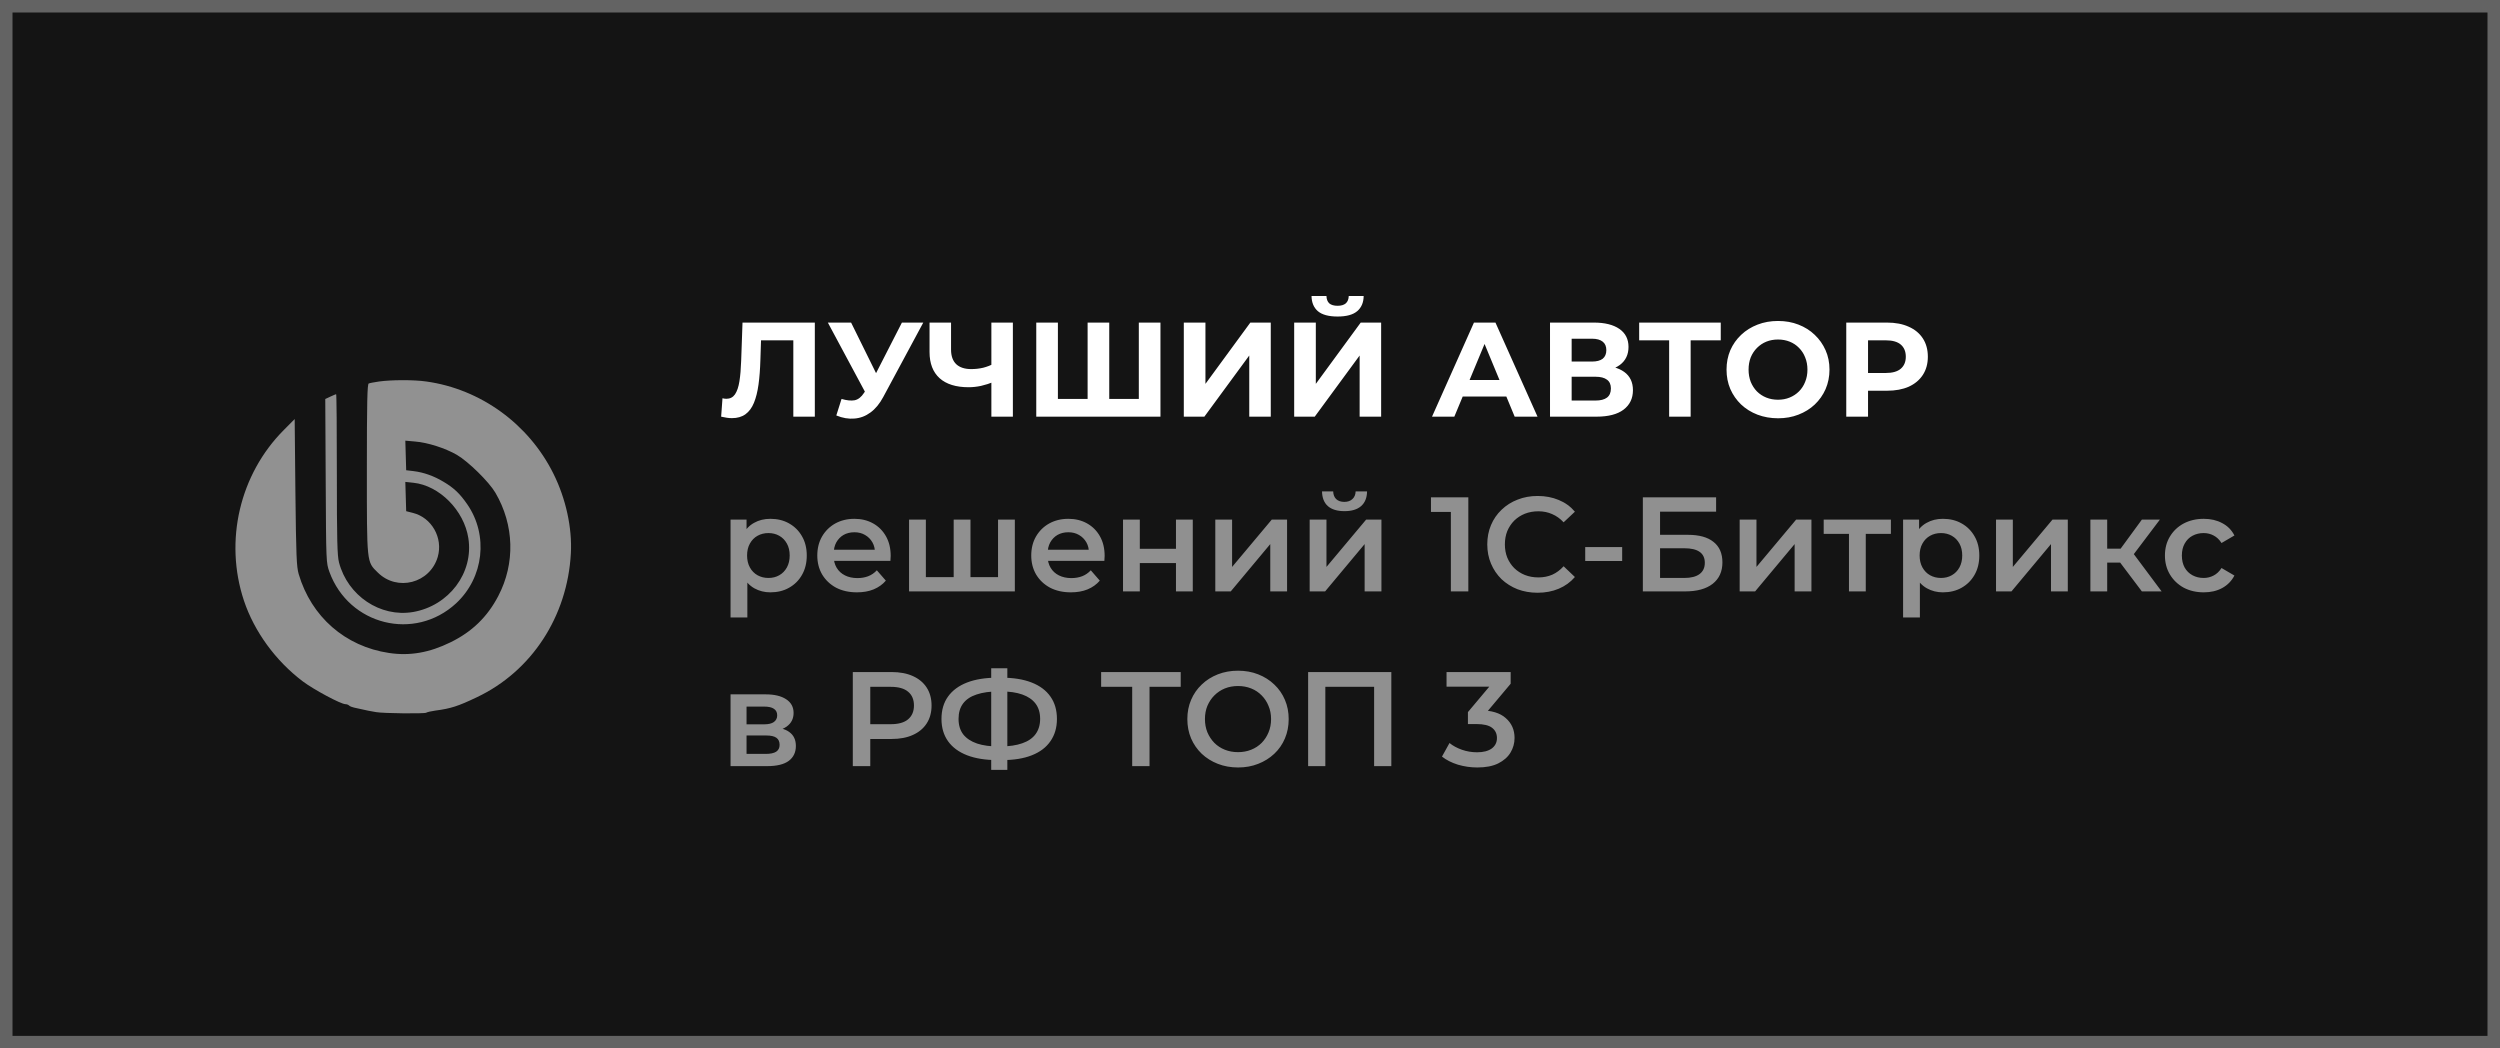 <svg width="186" height="78" viewBox="0 0 186 78" fill="none" xmlns="http://www.w3.org/2000/svg">
<rect x="0" y="0" width="186" height="78" fill="#333333" stroke="none"/>
<rect x="0.465" y="0.465" width="185.07" height="77.07" fill="#141414" stroke="#636363" stroke-width="0.93"/>
<path d="M28.199 28.384C27.848 28.437 27.497 28.5 27.433 28.532C27.327 28.564 27.295 29.929 27.295 34.859C27.295 41.969 27.274 41.779 28.104 42.593C29.55 44.032 31.996 43.397 32.57 41.429C32.974 40.022 32.124 38.509 30.72 38.16L30.22 38.033L30.188 36.943L30.156 35.854L30.752 35.917C32.687 36.118 34.527 37.97 34.846 40.043C35.25 42.614 33.41 45.069 30.73 45.534C28.295 45.947 25.87 44.328 25.221 41.842C25.094 41.345 25.062 40.223 25.062 35.282C25.062 32.002 25.041 29.326 25.009 29.326C24.987 29.326 24.796 29.41 24.583 29.506L24.2 29.686L24.232 35.78C24.264 41.853 24.264 41.863 24.509 42.551C25.955 46.518 30.847 47.735 33.932 44.889C35.995 42.974 36.356 39.821 34.761 37.515C34.219 36.732 33.783 36.309 32.996 35.843C32.273 35.409 31.528 35.145 30.762 35.05L30.22 34.986L30.188 33.886L30.156 32.785L30.879 32.849C31.826 32.923 33.134 33.346 33.995 33.843C34.846 34.341 36.378 35.843 36.856 36.658C38.26 39.049 38.345 41.916 37.069 44.349C36.261 45.894 35.123 47.005 33.517 47.788C31.943 48.56 30.497 48.814 28.944 48.581C25.679 48.095 23.158 45.884 22.222 42.709C22.063 42.159 22.031 41.377 21.978 36.626L21.924 31.177L21.127 31.981C17.83 35.282 16.671 40.244 18.149 44.688C18.915 46.984 20.51 49.174 22.531 50.697C23.35 51.311 25.36 52.39 25.7 52.39C25.796 52.39 25.913 52.433 25.966 52.486C26.03 52.549 26.189 52.612 26.338 52.644C26.487 52.676 26.721 52.729 26.87 52.761C27.019 52.792 27.253 52.845 27.402 52.877C27.55 52.898 27.816 52.951 27.987 52.983C28.518 53.078 31.592 53.11 31.709 53.025C31.773 52.983 32.081 52.909 32.4 52.866C33.538 52.718 34.091 52.538 35.484 51.872C39.547 49.946 42.216 45.873 42.472 41.175C42.578 39.282 42.099 37.092 41.174 35.24C39.334 31.537 35.75 28.945 31.72 28.384C30.773 28.247 29.125 28.257 28.199 28.384Z" fill="#919191"/>
<path d="M54.453 31.11C54.333 31.11 54.206 31.1 54.073 31.08C53.947 31.06 53.806 31.033 53.653 31L53.753 29.63C53.846 29.657 53.943 29.67 54.043 29.67C54.316 29.67 54.53 29.56 54.683 29.34C54.837 29.113 54.947 28.79 55.013 28.37C55.08 27.95 55.123 27.44 55.143 26.84L55.243 24H60.623V31H59.023V24.95L59.393 25.32H56.303L56.633 24.93L56.573 26.78C56.553 27.467 56.507 28.077 56.433 28.61C56.36 29.143 56.246 29.597 56.093 29.97C55.94 30.343 55.73 30.627 55.463 30.82C55.197 31.013 54.86 31.11 54.453 31.11ZM62.611 29.68C62.998 29.793 63.322 29.827 63.581 29.78C63.848 29.727 64.085 29.54 64.291 29.22L64.632 28.71L64.781 28.54L67.102 24H68.692L65.712 29.54C65.445 30.04 65.128 30.423 64.761 30.69C64.401 30.957 64.005 31.107 63.572 31.14C63.138 31.18 62.688 31.103 62.221 30.91L62.611 29.68ZM64.751 29.89L61.592 24H63.322L65.641 28.7L64.751 29.89ZM73.988 28.39C73.641 28.53 73.308 28.637 72.988 28.71C72.668 28.777 72.361 28.81 72.068 28.81C71.128 28.81 70.408 28.587 69.908 28.14C69.408 27.687 69.158 27.037 69.158 26.19V24H70.758V26.01C70.758 26.49 70.888 26.853 71.148 27.1C71.408 27.34 71.778 27.46 72.258 27.46C72.564 27.46 72.861 27.427 73.148 27.36C73.434 27.287 73.701 27.183 73.948 27.05L73.988 28.39ZM73.758 31V24H75.358V31H73.758ZM81.278 29.68L80.918 30.05V24H82.528V30.05L82.148 29.68H85.108L84.728 30.05V24H86.338V31H77.098V24H78.708V30.05L78.338 29.68H81.278ZM88.075 31V24H89.685V28.56L93.025 24H94.545V31H92.945V26.45L89.605 31H88.075ZM96.287 31V24H97.897V28.56L101.237 24H102.757V31H101.157V26.45L97.817 31H96.287ZM99.517 23.55C98.851 23.55 98.361 23.417 98.047 23.15C97.741 22.883 97.584 22.507 97.578 22.02H98.688C98.694 22.26 98.764 22.443 98.897 22.57C99.037 22.69 99.244 22.75 99.517 22.75C99.784 22.75 99.987 22.69 100.127 22.57C100.267 22.443 100.341 22.26 100.347 22.02H101.457C101.451 22.507 101.291 22.883 100.977 23.15C100.664 23.417 100.177 23.55 99.517 23.55ZM106.542 31L109.662 24H111.262L114.392 31H112.692L110.132 24.82H110.772L108.202 31H106.542ZM108.102 29.5L108.532 28.27H112.132L112.572 29.5H108.102ZM115.321 31V24H118.581C119.394 24 120.027 24.157 120.481 24.47C120.934 24.783 121.161 25.23 121.161 25.81C121.161 26.383 120.947 26.83 120.521 27.15C120.094 27.463 119.527 27.62 118.821 27.62L119.011 27.2C119.797 27.2 120.407 27.357 120.841 27.67C121.274 27.983 121.491 28.437 121.491 29.03C121.491 29.643 121.257 30.127 120.791 30.48C120.331 30.827 119.657 31 118.771 31H115.321ZM116.931 29.8H118.711C119.084 29.8 119.367 29.727 119.561 29.58C119.754 29.433 119.851 29.207 119.851 28.9C119.851 28.607 119.754 28.39 119.561 28.25C119.367 28.103 119.084 28.03 118.711 28.03H116.931V29.8ZM116.931 26.9H118.441C118.794 26.9 119.061 26.83 119.241 26.69C119.421 26.543 119.511 26.33 119.511 26.05C119.511 25.77 119.421 25.56 119.241 25.42C119.061 25.273 118.794 25.2 118.441 25.2H116.931V26.9ZM124.184 31V24.95L124.554 25.32H121.954V24H128.024V25.32H125.424L125.784 24.95V31H124.184ZM132.294 31.12C131.74 31.12 131.227 31.03 130.754 30.85C130.287 30.67 129.88 30.417 129.534 30.09C129.194 29.763 128.927 29.38 128.734 28.94C128.547 28.5 128.454 28.02 128.454 27.5C128.454 26.98 128.547 26.5 128.734 26.06C128.927 25.62 129.197 25.237 129.544 24.91C129.89 24.583 130.297 24.33 130.764 24.15C131.23 23.97 131.737 23.88 132.284 23.88C132.837 23.88 133.344 23.97 133.804 24.15C134.27 24.33 134.674 24.583 135.014 24.91C135.36 25.237 135.63 25.62 135.824 26.06C136.017 26.493 136.114 26.973 136.114 27.5C136.114 28.02 136.017 28.503 135.824 28.95C135.63 29.39 135.36 29.773 135.014 30.1C134.674 30.42 134.27 30.67 133.804 30.85C133.344 31.03 132.84 31.12 132.294 31.12ZM132.284 29.74C132.597 29.74 132.884 29.687 133.144 29.58C133.41 29.473 133.644 29.32 133.844 29.12C134.044 28.92 134.197 28.683 134.304 28.41C134.417 28.137 134.474 27.833 134.474 27.5C134.474 27.167 134.417 26.863 134.304 26.59C134.197 26.317 134.044 26.08 133.844 25.88C133.65 25.68 133.42 25.527 133.154 25.42C132.887 25.313 132.597 25.26 132.284 25.26C131.97 25.26 131.68 25.313 131.414 25.42C131.154 25.527 130.924 25.68 130.724 25.88C130.524 26.08 130.367 26.317 130.254 26.59C130.147 26.863 130.094 27.167 130.094 27.5C130.094 27.827 130.147 28.13 130.254 28.41C130.367 28.683 130.52 28.92 130.714 29.12C130.914 29.32 131.147 29.473 131.414 29.58C131.68 29.687 131.97 29.74 132.284 29.74ZM137.362 31V24H140.392C141.018 24 141.558 24.103 142.012 24.31C142.465 24.51 142.815 24.8 143.062 25.18C143.308 25.56 143.432 26.013 143.432 26.54C143.432 27.06 143.308 27.51 143.062 27.89C142.815 28.27 142.465 28.563 142.012 28.77C141.558 28.97 141.018 29.07 140.392 29.07H138.262L138.982 28.34V31H137.362ZM138.982 28.52L138.262 27.75H140.302C140.802 27.75 141.175 27.643 141.422 27.43C141.668 27.217 141.792 26.92 141.792 26.54C141.792 26.153 141.668 25.853 141.422 25.64C141.175 25.427 140.802 25.32 140.302 25.32H138.262L138.982 24.55V28.52Z" fill="white"/>
<path d="M57.313 44.07C56.88 44.07 56.483 43.97 56.123 43.77C55.77 43.57 55.486 43.27 55.273 42.87C55.066 42.463 54.963 41.95 54.963 41.33C54.963 40.703 55.063 40.19 55.263 39.79C55.47 39.39 55.75 39.093 56.103 38.9C56.456 38.7 56.86 38.6 57.313 38.6C57.84 38.6 58.303 38.713 58.703 38.94C59.11 39.167 59.43 39.483 59.663 39.89C59.903 40.297 60.023 40.777 60.023 41.33C60.023 41.883 59.903 42.367 59.663 42.78C59.43 43.187 59.11 43.503 58.703 43.73C58.303 43.957 57.84 44.07 57.313 44.07ZM54.353 45.94V38.66H55.543V39.92L55.503 41.34L55.603 42.76V45.94H54.353ZM57.173 43C57.473 43 57.74 42.933 57.973 42.8C58.213 42.667 58.403 42.473 58.543 42.22C58.683 41.967 58.753 41.67 58.753 41.33C58.753 40.983 58.683 40.687 58.543 40.44C58.403 40.187 58.213 39.993 57.973 39.86C57.74 39.727 57.473 39.66 57.173 39.66C56.873 39.66 56.603 39.727 56.363 39.86C56.123 39.993 55.933 40.187 55.793 40.44C55.653 40.687 55.583 40.983 55.583 41.33C55.583 41.67 55.653 41.967 55.793 42.22C55.933 42.473 56.123 42.667 56.363 42.8C56.603 42.933 56.873 43 57.173 43ZM63.757 44.07C63.164 44.07 62.644 43.953 62.197 43.72C61.757 43.48 61.414 43.153 61.167 42.74C60.927 42.327 60.807 41.857 60.807 41.33C60.807 40.797 60.924 40.327 61.157 39.92C61.397 39.507 61.724 39.183 62.137 38.95C62.557 38.717 63.034 38.6 63.567 38.6C64.087 38.6 64.551 38.713 64.957 38.94C65.364 39.167 65.684 39.487 65.917 39.9C66.151 40.313 66.267 40.8 66.267 41.36C66.267 41.413 66.264 41.473 66.257 41.54C66.257 41.607 66.254 41.67 66.247 41.73H61.797V40.9H65.587L65.097 41.16C65.104 40.853 65.041 40.583 64.907 40.35C64.774 40.117 64.591 39.933 64.357 39.8C64.131 39.667 63.867 39.6 63.567 39.6C63.261 39.6 62.991 39.667 62.757 39.8C62.531 39.933 62.351 40.12 62.217 40.36C62.091 40.593 62.027 40.87 62.027 41.19V41.39C62.027 41.71 62.101 41.993 62.247 42.24C62.394 42.487 62.601 42.677 62.867 42.81C63.134 42.943 63.441 43.01 63.787 43.01C64.087 43.01 64.357 42.963 64.597 42.87C64.837 42.777 65.051 42.63 65.237 42.43L65.907 43.2C65.667 43.48 65.364 43.697 64.997 43.85C64.637 43.997 64.224 44.07 63.757 44.07ZM71.224 42.94L70.954 43.24V38.66H72.204V43.24L71.904 42.94H74.544L74.254 43.24V38.66H75.504V44H67.634V38.66H68.884V43.24L68.594 42.94H71.224ZM79.675 44.07C79.082 44.07 78.562 43.953 78.115 43.72C77.675 43.48 77.332 43.153 77.085 42.74C76.845 42.327 76.725 41.857 76.725 41.33C76.725 40.797 76.842 40.327 77.075 39.92C77.315 39.507 77.642 39.183 78.055 38.95C78.475 38.717 78.952 38.6 79.485 38.6C80.005 38.6 80.469 38.713 80.875 38.94C81.282 39.167 81.602 39.487 81.835 39.9C82.069 40.313 82.185 40.8 82.185 41.36C82.185 41.413 82.182 41.473 82.175 41.54C82.175 41.607 82.172 41.67 82.165 41.73H77.715V40.9H81.505L81.015 41.16C81.022 40.853 80.959 40.583 80.825 40.35C80.692 40.117 80.508 39.933 80.275 39.8C80.049 39.667 79.785 39.6 79.485 39.6C79.178 39.6 78.909 39.667 78.675 39.8C78.448 39.933 78.269 40.12 78.135 40.36C78.008 40.593 77.945 40.87 77.945 41.19V41.39C77.945 41.71 78.019 41.993 78.165 42.24C78.312 42.487 78.519 42.677 78.785 42.81C79.052 42.943 79.359 43.01 79.705 43.01C80.005 43.01 80.275 42.963 80.515 42.87C80.755 42.777 80.969 42.63 81.155 42.43L81.825 43.2C81.585 43.48 81.282 43.697 80.915 43.85C80.555 43.997 80.142 44.07 79.675 44.07ZM83.552 44V38.66H84.802V40.83H87.492V38.66H88.742V44H87.492V41.89H84.802V44H83.552ZM90.418 44V38.66H91.668V42.18L94.618 38.66H95.758V44H94.508V40.48L91.568 44H90.418ZM97.439 44V38.66H98.689V42.18L101.639 38.66H102.779V44H101.529V40.48L98.589 44H97.439ZM100.029 38.03C99.496 38.03 99.086 37.907 98.799 37.66C98.513 37.407 98.366 37.04 98.359 36.56H99.189C99.196 36.8 99.269 36.99 99.409 37.13C99.556 37.27 99.759 37.34 100.019 37.34C100.272 37.34 100.472 37.27 100.619 37.13C100.772 36.99 100.852 36.8 100.859 36.56H101.709C101.702 37.04 101.552 37.407 101.259 37.66C100.972 37.907 100.562 38.03 100.029 38.03ZM107.944 44V37.5L108.514 38.09H106.464V37H109.244V44H107.944ZM114.393 44.1C113.86 44.1 113.363 44.013 112.903 43.84C112.45 43.66 112.053 43.41 111.713 43.09C111.38 42.763 111.12 42.38 110.933 41.94C110.746 41.5 110.653 41.02 110.653 40.5C110.653 39.98 110.746 39.5 110.933 39.06C111.12 38.62 111.383 38.24 111.723 37.92C112.063 37.593 112.46 37.343 112.913 37.17C113.366 36.99 113.863 36.9 114.403 36.9C114.976 36.9 115.5 37 115.973 37.2C116.446 37.393 116.846 37.683 117.173 38.07L116.333 38.86C116.08 38.587 115.796 38.383 115.483 38.25C115.17 38.11 114.83 38.04 114.463 38.04C114.096 38.04 113.76 38.1 113.453 38.22C113.153 38.34 112.89 38.51 112.663 38.73C112.443 38.95 112.27 39.21 112.143 39.51C112.023 39.81 111.963 40.14 111.963 40.5C111.963 40.86 112.023 41.19 112.143 41.49C112.27 41.79 112.443 42.05 112.663 42.27C112.89 42.49 113.153 42.66 113.453 42.78C113.76 42.9 114.096 42.96 114.463 42.96C114.83 42.96 115.17 42.893 115.483 42.76C115.796 42.62 116.08 42.41 116.333 42.13L117.173 42.93C116.846 43.31 116.446 43.6 115.973 43.8C115.5 44 114.973 44.1 114.393 44.1ZM117.94 41.74V40.7H120.69V41.74H117.94ZM122.228 44V37H127.678V38.07H123.508V39.79H125.578C126.418 39.79 127.054 39.967 127.488 40.32C127.928 40.667 128.148 41.173 128.148 41.84C128.148 42.527 127.904 43.06 127.418 43.44C126.938 43.813 126.258 44 125.378 44H122.228ZM123.508 43H125.308C125.808 43 126.188 42.903 126.448 42.71C126.708 42.517 126.838 42.237 126.838 41.87C126.838 41.15 126.328 40.79 125.308 40.79H123.508V43ZM129.431 44V38.66H130.681V42.18L133.631 38.66H134.771V44H133.521V40.48L130.581 44H129.431ZM137.563 44V39.42L137.853 39.72H135.683V38.66H140.683V39.72H138.523L138.813 39.42V44H137.563ZM144.55 44.07C144.116 44.07 143.72 43.97 143.36 43.77C143.006 43.57 142.723 43.27 142.51 42.87C142.303 42.463 142.2 41.95 142.2 41.33C142.2 40.703 142.3 40.19 142.5 39.79C142.706 39.39 142.986 39.093 143.34 38.9C143.693 38.7 144.096 38.6 144.55 38.6C145.076 38.6 145.54 38.713 145.94 38.94C146.346 39.167 146.666 39.483 146.9 39.89C147.14 40.297 147.26 40.777 147.26 41.33C147.26 41.883 147.14 42.367 146.9 42.78C146.666 43.187 146.346 43.503 145.94 43.73C145.54 43.957 145.076 44.07 144.55 44.07ZM141.59 45.94V38.66H142.78V39.92L142.74 41.34L142.84 42.76V45.94H141.59ZM144.41 43C144.71 43 144.976 42.933 145.21 42.8C145.45 42.667 145.64 42.473 145.78 42.22C145.92 41.967 145.99 41.67 145.99 41.33C145.99 40.983 145.92 40.687 145.78 40.44C145.64 40.187 145.45 39.993 145.21 39.86C144.976 39.727 144.71 39.66 144.41 39.66C144.11 39.66 143.84 39.727 143.6 39.86C143.36 39.993 143.17 40.187 143.03 40.44C142.89 40.687 142.82 40.983 142.82 41.33C142.82 41.67 142.89 41.967 143.03 42.22C143.17 42.473 143.36 42.667 143.6 42.8C143.84 42.933 144.11 43 144.41 43ZM148.504 44V38.66H149.754V42.18L152.704 38.66H153.844V44H152.594V40.48L149.654 44H148.504ZM159.355 44L157.425 41.44L158.445 40.81L160.825 44H159.355ZM155.525 44V38.66H156.775V44H155.525ZM156.405 41.86V40.82H158.215V41.86H156.405ZM158.565 41.48L157.395 41.34L159.355 38.66H160.695L158.565 41.48ZM163.961 44.07C163.401 44.07 162.901 43.953 162.461 43.72C162.028 43.48 161.688 43.153 161.441 42.74C161.194 42.327 161.071 41.857 161.071 41.33C161.071 40.797 161.194 40.327 161.441 39.92C161.688 39.507 162.028 39.183 162.461 38.95C162.901 38.717 163.401 38.6 163.961 38.6C164.481 38.6 164.938 38.707 165.331 38.92C165.731 39.127 166.034 39.433 166.241 39.84L165.281 40.4C165.121 40.147 164.924 39.96 164.691 39.84C164.464 39.72 164.218 39.66 163.951 39.66C163.644 39.66 163.368 39.727 163.121 39.86C162.874 39.993 162.681 40.187 162.541 40.44C162.401 40.687 162.331 40.983 162.331 41.33C162.331 41.677 162.401 41.977 162.541 42.23C162.681 42.477 162.874 42.667 163.121 42.8C163.368 42.933 163.644 43 163.951 43C164.218 43 164.464 42.94 164.691 42.82C164.924 42.7 165.121 42.513 165.281 42.26L166.241 42.82C166.034 43.22 165.731 43.53 165.331 43.75C164.938 43.963 164.481 44.07 163.961 44.07ZM54.353 57V51.66H56.963C57.61 51.66 58.117 51.78 58.483 52.02C58.856 52.26 59.043 52.6 59.043 53.04C59.043 53.473 58.87 53.813 58.523 54.06C58.176 54.3 57.717 54.42 57.143 54.42L57.293 54.11C57.94 54.11 58.42 54.23 58.733 54.47C59.053 54.703 59.213 55.047 59.213 55.5C59.213 55.973 59.036 56.343 58.683 56.61C58.33 56.87 57.793 57 57.073 57H54.353ZM55.543 56.09H56.973C57.313 56.09 57.57 56.037 57.743 55.93C57.916 55.817 58.003 55.647 58.003 55.42C58.003 55.18 57.923 55.003 57.763 54.89C57.603 54.777 57.353 54.72 57.013 54.72H55.543V56.09ZM55.543 53.89H56.853C57.173 53.89 57.413 53.833 57.573 53.72C57.74 53.6 57.823 53.433 57.823 53.22C57.823 53 57.74 52.837 57.573 52.73C57.413 52.623 57.173 52.57 56.853 52.57H55.543V53.89ZM63.448 57V50H66.328C66.948 50 67.478 50.1 67.918 50.3C68.365 50.5 68.708 50.787 68.948 51.16C69.188 51.533 69.308 51.977 69.308 52.49C69.308 53.003 69.188 53.447 68.948 53.82C68.708 54.193 68.365 54.48 67.918 54.68C67.478 54.88 66.948 54.98 66.328 54.98H64.168L64.748 54.37V57H63.448ZM64.748 54.51L64.168 53.88H66.268C66.842 53.88 67.272 53.76 67.558 53.52C67.852 53.273 67.998 52.93 67.998 52.49C67.998 52.043 67.852 51.7 67.558 51.46C67.272 51.22 66.842 51.1 66.268 51.1H64.168L64.748 50.46V54.51ZM74.196 56.55C73.316 56.55 72.566 56.43 71.946 56.19C71.332 55.95 70.862 55.603 70.536 55.15C70.209 54.69 70.046 54.137 70.046 53.49C70.046 52.83 70.209 52.273 70.536 51.82C70.862 51.367 71.332 51.02 71.946 50.78C72.566 50.54 73.316 50.42 74.196 50.42C74.209 50.42 74.239 50.42 74.286 50.42C74.339 50.42 74.389 50.42 74.436 50.42C74.489 50.42 74.519 50.42 74.526 50.42C75.399 50.42 76.142 50.54 76.756 50.78C77.369 51.02 77.836 51.37 78.156 51.83C78.476 52.283 78.636 52.837 78.636 53.49C78.636 54.13 78.476 54.68 78.156 55.14C77.842 55.6 77.382 55.95 76.776 56.19C76.176 56.43 75.442 56.55 74.576 56.55C74.562 56.55 74.526 56.55 74.466 56.55C74.412 56.55 74.356 56.55 74.296 56.55C74.242 56.55 74.209 56.55 74.196 56.55ZM74.326 55.54C74.339 55.54 74.359 55.54 74.386 55.54C74.412 55.54 74.429 55.54 74.436 55.54C75.082 55.533 75.622 55.453 76.056 55.3C76.496 55.147 76.826 54.92 77.046 54.62C77.272 54.313 77.386 53.933 77.386 53.48C77.386 53.027 77.272 52.65 77.046 52.35C76.819 52.05 76.489 51.823 76.056 51.67C75.622 51.517 75.089 51.44 74.456 51.44C74.449 51.44 74.429 51.44 74.396 51.44C74.362 51.44 74.339 51.44 74.326 51.44C73.666 51.44 73.109 51.517 72.656 51.67C72.209 51.817 71.872 52.043 71.646 52.35C71.426 52.65 71.316 53.03 71.316 53.49C71.316 53.95 71.432 54.333 71.666 54.64C71.906 54.94 72.249 55.167 72.696 55.32C73.142 55.467 73.686 55.54 74.326 55.54ZM73.746 57.28V49.72H74.946V57.28H73.746ZM84.235 57V50.78L84.545 51.1H81.925V50H87.845V51.1H85.225L85.525 50.78V57H84.235ZM92.118 57.1C91.572 57.1 91.068 57.01 90.608 56.83C90.148 56.65 89.748 56.4 89.408 56.08C89.068 55.753 88.805 55.373 88.618 54.94C88.431 54.5 88.338 54.02 88.338 53.5C88.338 52.98 88.431 52.503 88.618 52.07C88.805 51.63 89.068 51.25 89.408 50.93C89.748 50.603 90.148 50.35 90.608 50.17C91.068 49.99 91.568 49.9 92.108 49.9C92.655 49.9 93.155 49.99 93.608 50.17C94.068 50.35 94.468 50.603 94.808 50.93C95.148 51.25 95.412 51.63 95.598 52.07C95.785 52.503 95.878 52.98 95.878 53.5C95.878 54.02 95.785 54.5 95.598 54.94C95.412 55.38 95.148 55.76 94.808 56.08C94.468 56.4 94.068 56.65 93.608 56.83C93.155 57.01 92.658 57.1 92.118 57.1ZM92.108 55.96C92.462 55.96 92.788 55.9 93.088 55.78C93.388 55.66 93.648 55.49 93.868 55.27C94.088 55.043 94.258 54.783 94.378 54.49C94.505 54.19 94.568 53.86 94.568 53.5C94.568 53.14 94.505 52.813 94.378 52.52C94.258 52.22 94.088 51.96 93.868 51.74C93.648 51.513 93.388 51.34 93.088 51.22C92.788 51.1 92.462 51.04 92.108 51.04C91.755 51.04 91.428 51.1 91.128 51.22C90.835 51.34 90.575 51.513 90.348 51.74C90.128 51.96 89.955 52.22 89.828 52.52C89.708 52.813 89.648 53.14 89.648 53.5C89.648 53.853 89.708 54.18 89.828 54.48C89.955 54.78 90.128 55.043 90.348 55.27C90.568 55.49 90.828 55.66 91.128 55.78C91.428 55.9 91.755 55.96 92.108 55.96ZM97.325 57V50H103.515V57H102.235V50.78L102.535 51.1H98.305L98.605 50.78V57H97.325ZM109.913 57.1C109.42 57.1 108.936 57.03 108.463 56.89C107.996 56.743 107.603 56.543 107.283 56.29L107.843 55.28C108.096 55.487 108.403 55.653 108.763 55.78C109.123 55.907 109.5 55.97 109.893 55.97C110.36 55.97 110.723 55.877 110.983 55.69C111.243 55.497 111.373 55.237 111.373 54.91C111.373 54.59 111.253 54.337 111.013 54.15C110.773 53.963 110.386 53.87 109.853 53.87H109.213V52.98L111.213 50.6L111.383 51.09H107.623V50H112.393V50.87L110.393 53.25L109.713 52.85H110.103C110.963 52.85 111.606 53.043 112.033 53.43C112.466 53.81 112.683 54.3 112.683 54.9C112.683 55.293 112.583 55.657 112.383 55.99C112.183 56.323 111.876 56.593 111.463 56.8C111.056 57 110.54 57.1 109.913 57.1Z" fill="#909090"/>
</svg>
